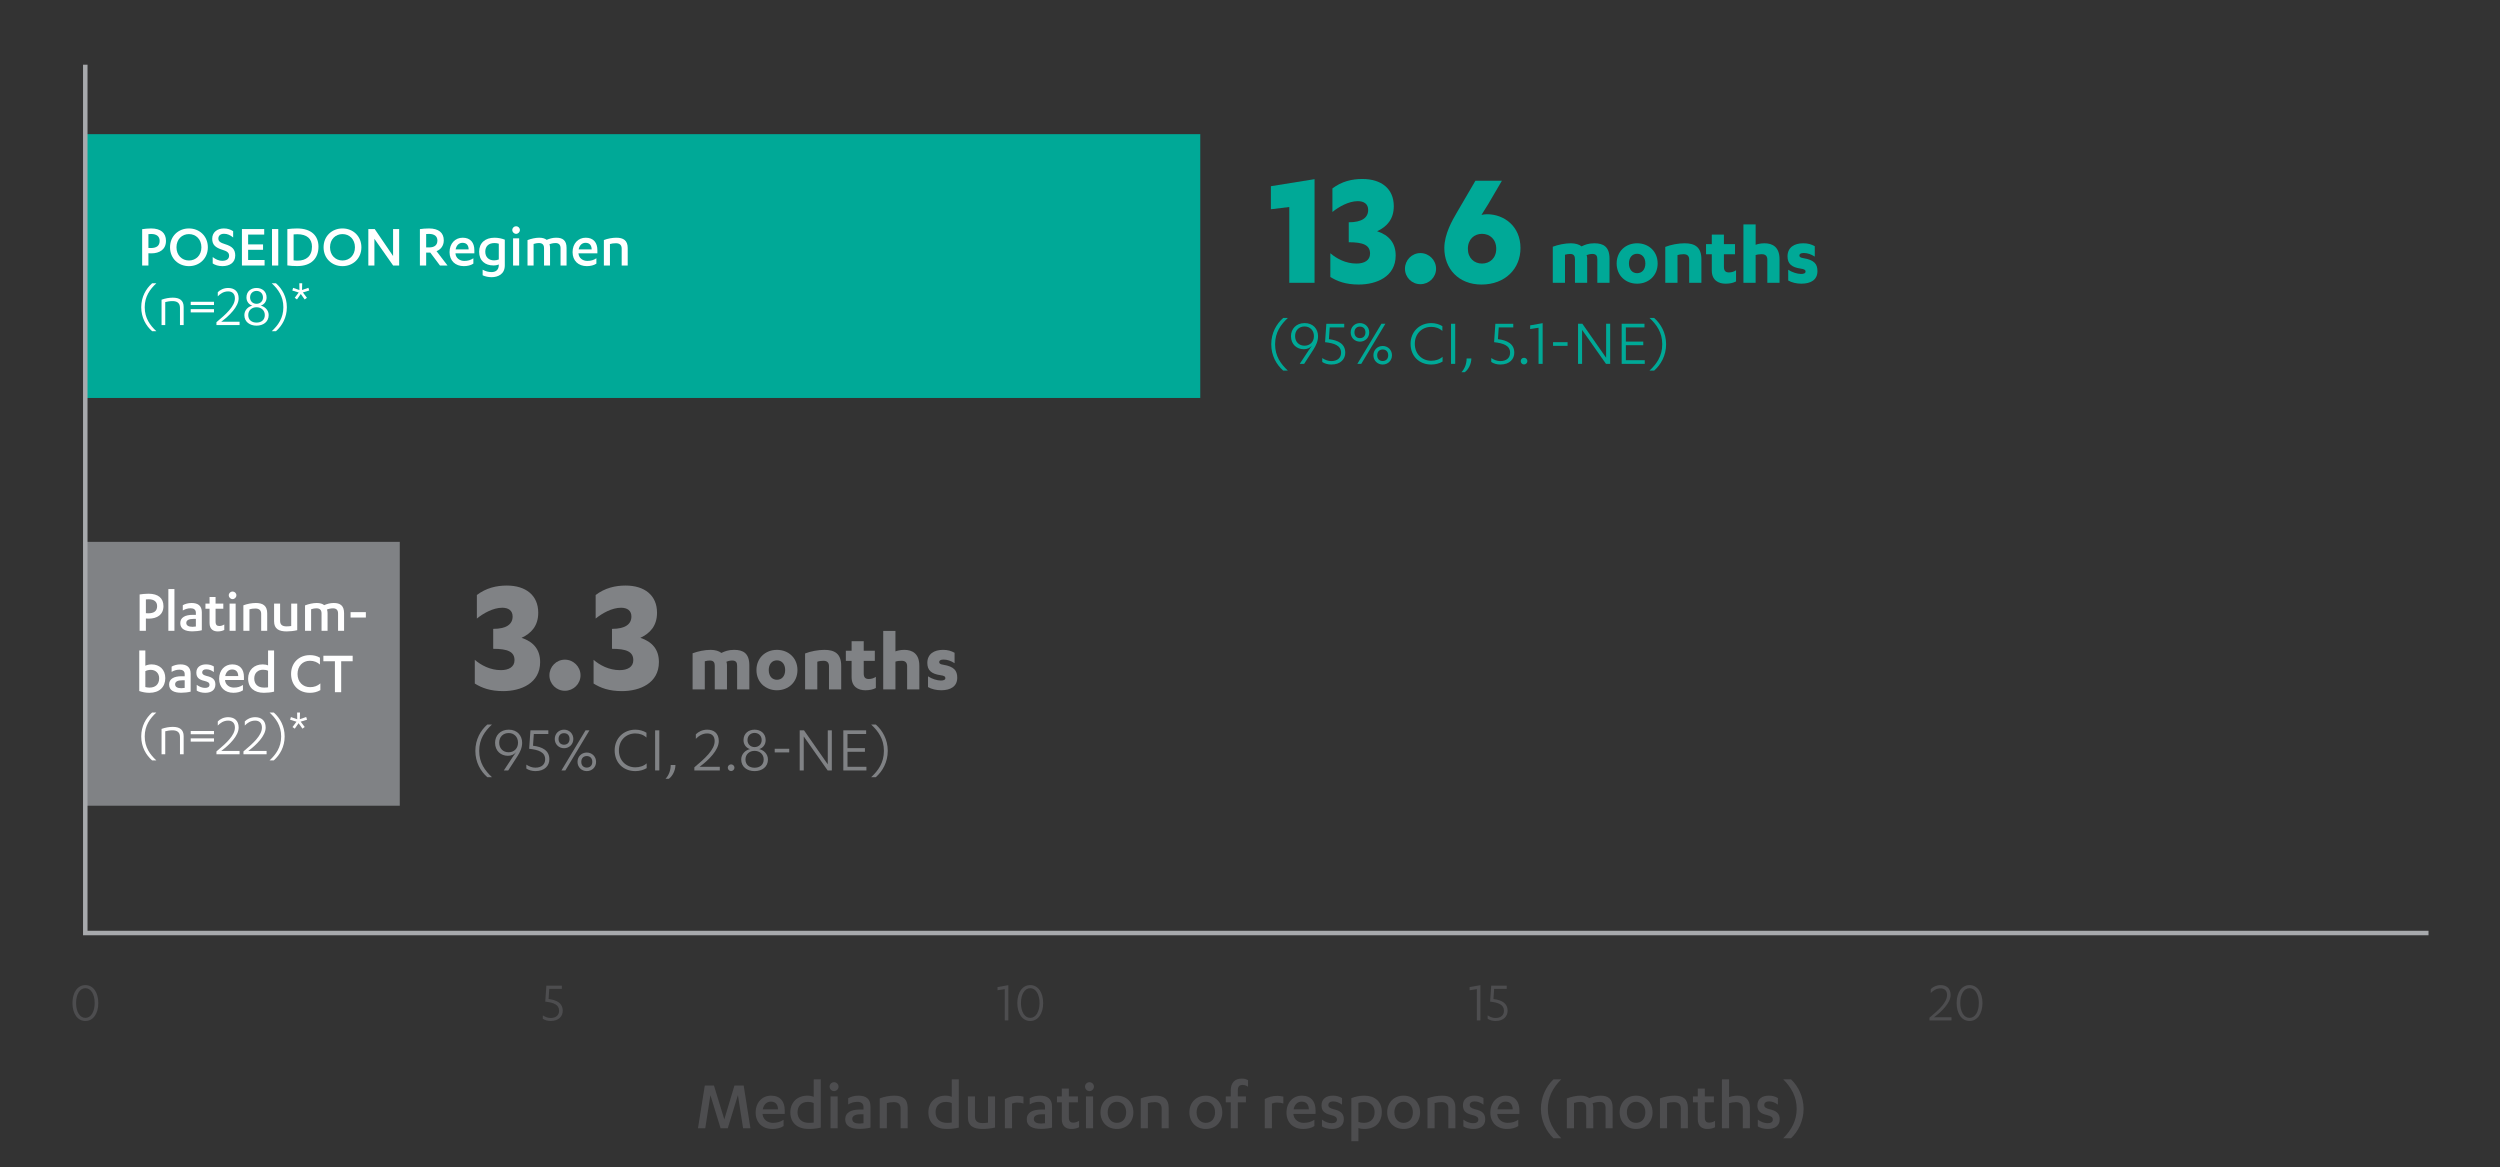 <?xml version="1.0" encoding="UTF-8"?>
<svg id="Layer_1" data-name="Layer 1" xmlns="http://www.w3.org/2000/svg" width="556.094" height="259.59" viewBox="0 0 556.094 259.59">
  <rect x="0" y="0" width="556.094" height="259.59" fill="#333333" stroke="none"/>
  <defs>
    <style>
      .cls-1 {
        fill: #00a997;
      }

      .cls-2 {
        fill: #fff;
      }

      .cls-3 {
        fill: #a7a9ac;
      }

      .cls-4 {
        fill: #808285;
      }

      .cls-5 {
        fill: #4d4d4f;
      }
    </style>
  </defs>
  <path class="cls-5" d="M18.993,219.123c1.768,0,2.873,1.677,2.873,3.991s-1.105,3.991-2.873,3.991-2.873-1.677-2.873-3.991,1.104-3.991,2.873-3.991Zm0,7.293c1.248,0,2.066-1.365,2.066-3.302s-.818-3.302-2.066-3.302-2.067,1.365-2.067,3.302,.819,3.302,2.067,3.302Z"/>
  <g>
    <path class="cls-5" d="M434.084,226.273v.702h-4.9v-.598c1.988-1.677,3.913-3.354,3.913-5.057,0-1.001-.599-1.469-1.431-1.469-1.001,0-1.677,.521-2.197,1.04v-.871c.469-.481,1.248-.897,2.197-.897,1.262,0,2.224,.676,2.224,2.197,0,1.716-1.911,3.64-3.692,4.953h3.887Z"/>
    <path class="cls-5" d="M438.102,219.123c1.768,0,2.873,1.677,2.873,3.991s-1.105,3.991-2.873,3.991-2.873-1.677-2.873-3.991,1.104-3.991,2.873-3.991Zm0,7.293c1.248,0,2.066-1.365,2.066-3.302s-.818-3.302-2.066-3.302-2.067,1.365-2.067,3.302,.819,3.302,2.067,3.302Z"/>
  </g>
  <g>
    <path class="cls-5" d="M326.896,219.565l2.405-.429v7.839h-.793v-6.955l-1.612,.247v-.702Z"/>
    <path class="cls-5" d="M332.199,222.217c1.769,.221,3.146,.884,3.146,2.613,0,1.183-.845,2.275-2.691,2.275-.676,0-1.3-.195-1.742-.494v-.754c.546,.364,1.131,.585,1.729,.585,1.248,0,1.897-.663,1.897-1.612,0-1.404-1.325-1.833-3.081-2.028l.247-3.549h3.445v.702h-2.795l-.156,2.262Z"/>
  </g>
  <g>
    <path class="cls-5" d="M221.886,219.565l2.405-.429v7.839h-.793v-6.955l-1.612,.247v-.702Z"/>
    <path class="cls-5" d="M229.166,219.123c1.768,0,2.873,1.677,2.873,3.991s-1.105,3.991-2.873,3.991-2.873-1.677-2.873-3.991,1.104-3.991,2.873-3.991Zm0,7.293c1.248,0,2.066-1.365,2.066-3.302s-.818-3.302-2.066-3.302-2.067,1.365-2.067,3.302,.819,3.302,2.067,3.302Z"/>
  </g>
  <path class="cls-5" d="M122.028,222.217c1.769,.221,3.146,.884,3.146,2.613,0,1.183-.845,2.275-2.691,2.275-.676,0-1.3-.195-1.742-.494v-.754c.546,.364,1.131,.585,1.729,.585,1.248,0,1.897-.663,1.897-1.612,0-1.404-1.325-1.833-3.081-2.028l.247-3.549h3.445v.702h-2.795l-.156,2.262Z"/>
  <rect class="cls-1" x="18.903" y="29.84" width="248.081" height="58.682"/>
  <rect class="cls-4" x="18.969" y="120.528" width="69.956" height="58.694"/>
  <g>
    <path class="cls-5" d="M160.282,250.965l-2.257-7.363-1.152,7.363h-1.617l1.521-9.508h2.032l2.305,7.539,2.258-7.539h2.049l1.504,9.508h-1.633l-1.152-7.363-2.257,7.363h-1.601Z"/>
    <path class="cls-5" d="M169.623,247.78v.032c.097,1.265,1.185,1.953,2.289,1.953,.977,0,1.681-.224,2.385-.688v1.393c-.64,.448-1.584,.656-2.497,.656-2.209,0-3.713-1.409-3.713-3.649,0-2.257,1.473-3.762,3.425-3.762,2.065,0,3.041,1.329,3.041,3.265v.801h-4.93Zm3.441-1.024c-.032-1.104-.576-1.713-1.601-1.713-.912,0-1.585,.64-1.793,1.713h3.394Z"/>
    <path class="cls-5" d="M182.57,250.821c-.816,.208-1.793,.304-2.673,.304-2.465,0-4.098-1.312-4.098-3.698,0-2.289,1.616-3.713,3.793-3.713,.513,0,1.072,.096,1.409,.272v-3.905h1.568v10.74Zm-1.568-5.442c-.32-.176-.769-.272-1.312-.272-1.329,0-2.289,.833-2.289,2.289,0,1.521,.992,2.369,2.528,2.369,.32,0,.721-.016,1.073-.064v-4.322Z"/>
    <path class="cls-5" d="M184.534,241.698c0-.544,.465-.977,.993-.977s.992,.432,.992,.977c0,.56-.464,1.008-.992,1.008s-.993-.448-.993-1.008Zm1.793,9.268h-1.584v-7.091h1.584v7.091Z"/>
    <path class="cls-5" d="M192.073,246.211c0-.769-.576-1.121-1.361-1.121-.815,0-1.456,.24-2.049,.576v-1.376c.625-.352,1.425-.576,2.306-.576,1.553,0,2.657,.64,2.657,2.417v4.69c-.673,.176-1.633,.288-2.434,.288-1.841,0-3.186-.56-3.186-2.161,0-1.441,1.233-2.145,3.282-2.145h.784v-.592Zm0,1.648h-.673c-1.104,0-1.824,.32-1.824,1.041,0,.736,.672,1.024,1.633,1.024,.239,0,.576-.032,.864-.08v-1.985Z"/>
    <path class="cls-5" d="M195.687,244.323c.992-.384,2.208-.608,3.249-.608,1.809,0,2.961,.688,2.961,2.689v4.562h-1.568v-4.418c0-1.024-.641-1.393-1.521-1.393-.561,0-1.121,.08-1.537,.208v5.602h-1.584v-6.643Z"/>
    <path class="cls-5" d="M213.273,250.821c-.816,.208-1.793,.304-2.673,.304-2.465,0-4.098-1.312-4.098-3.698,0-2.289,1.616-3.713,3.793-3.713,.513,0,1.072,.096,1.409,.272v-3.905h1.568v10.74Zm-1.568-5.442c-.32-.176-.769-.272-1.312-.272-1.329,0-2.289,.833-2.289,2.289,0,1.521,.992,2.369,2.528,2.369,.32,0,.721-.016,1.073-.064v-4.322Z"/>
    <path class="cls-5" d="M221.336,250.805c-.832,.208-1.921,.32-2.753,.32-2.032,0-3.281-.656-3.281-2.641v-4.61h1.568v4.498c0,1.057,.641,1.441,1.681,1.441,.353,0,.801-.032,1.217-.096v-5.842h1.568v6.931Z"/>
    <path class="cls-5" d="M225.111,250.965h-1.584v-6.499c.768-.432,1.761-.705,2.769-.705,.496,0,.881,.048,1.36,.176v1.537c-.448-.176-.944-.224-1.36-.224-.48,0-.864,.096-1.185,.224v5.49Z"/>
    <path class="cls-5" d="M232.455,246.211c0-.769-.576-1.121-1.361-1.121-.815,0-1.456,.24-2.049,.576v-1.376c.625-.352,1.425-.576,2.306-.576,1.553,0,2.657,.64,2.657,2.417v4.69c-.673,.176-1.633,.288-2.434,.288-1.841,0-3.186-.56-3.186-2.161,0-1.441,1.233-2.145,3.282-2.145h.784v-.592Zm0,1.648h-.673c-1.104,0-1.824,.32-1.824,1.041,0,.736,.672,1.024,1.633,1.024,.239,0,.576-.032,.864-.08v-1.985Z"/>
    <path class="cls-5" d="M235.11,243.874h1.072v-1.729h1.569v1.729h2.017v1.329h-2.017v3.377c0,.848,.368,1.136,.976,1.136,.465,0,.864-.144,1.297-.4v1.424c-.464,.24-1.04,.384-1.713,.384-1.152,0-2.129-.576-2.129-2.193v-3.729h-1.072v-1.329Z"/>
    <path class="cls-5" d="M241.349,241.698c0-.544,.465-.977,.993-.977s.992,.432,.992,.977c0,.56-.464,1.008-.992,1.008s-.993-.448-.993-1.008Zm1.793,9.268h-1.584v-7.091h1.584v7.091Z"/>
    <path class="cls-5" d="M248.439,243.714c2.129,0,3.665,1.505,3.665,3.713,0,2.193-1.536,3.698-3.665,3.698-2.113,0-3.649-1.505-3.649-3.698,0-2.208,1.536-3.713,3.649-3.713Zm0,1.361c-1.185,0-2.049,.912-2.049,2.353,0,1.425,.864,2.337,2.049,2.337,1.216,0,2.064-.912,2.064-2.337,0-1.44-.849-2.353-2.064-2.353Z"/>
    <path class="cls-5" d="M253.749,244.323c.992-.384,2.208-.608,3.249-.608,1.809,0,2.961,.688,2.961,2.689v4.562h-1.568v-4.418c0-1.024-.641-1.393-1.521-1.393-.561,0-1.121,.08-1.537,.208v5.602h-1.584v-6.643Z"/>
    <path class="cls-5" d="M268.214,243.714c2.129,0,3.665,1.505,3.665,3.713,0,2.193-1.536,3.698-3.665,3.698-2.113,0-3.649-1.505-3.649-3.698,0-2.208,1.536-3.713,3.649-3.713Zm0,1.361c-1.185,0-2.049,.912-2.049,2.353,0,1.425,.864,2.337,2.049,2.337,1.216,0,2.064-.912,2.064-2.337,0-1.44-.849-2.353-2.064-2.353Z"/>
    <path class="cls-5" d="M275.334,250.965h-1.569v-5.762h-1.104v-1.329h1.104v-1.329c0-1.761,.961-2.625,2.449-2.625,.561,0,.992,.112,1.393,.352v1.457c-.384-.256-.736-.4-1.217-.4-.672,0-1.056,.336-1.056,1.2v1.345h1.809v1.329h-1.809v5.762Z"/>
    <path class="cls-5" d="M282.916,250.965h-1.584v-6.499c.768-.432,1.761-.705,2.769-.705,.496,0,.881,.048,1.36,.176v1.537c-.448-.176-.944-.224-1.36-.224-.48,0-.864,.096-1.185,.224v5.49Z"/>
    <path class="cls-5" d="M287.7,247.78v.032c.097,1.265,1.185,1.953,2.289,1.953,.977,0,1.681-.224,2.385-.688v1.393c-.64,.448-1.584,.656-2.497,.656-2.209,0-3.713-1.409-3.713-3.649,0-2.257,1.473-3.762,3.425-3.762,2.065,0,3.041,1.329,3.041,3.265v.801h-4.93Zm3.441-1.024c-.032-1.104-.576-1.713-1.601-1.713-.912,0-1.585,.64-1.793,1.713h3.394Z"/>
    <path class="cls-5" d="M294.052,249.044c.656,.496,1.44,.8,2.16,.8,.705,0,1.169-.24,1.169-.8,0-.576-.416-.784-1.328-1.024-1.473-.336-2.098-.928-2.098-2.161,0-1.441,1.089-2.145,2.529-2.145,.801,0,1.44,.176,2.033,.544v1.457c-.624-.448-1.232-.72-1.985-.72-.688,0-1.056,.336-1.056,.8s.304,.704,1.12,.928c1.616,.352,2.32,.96,2.32,2.241,0,1.489-1.136,2.161-2.673,2.161-.832,0-1.664-.224-2.192-.576v-1.505Z"/>
    <path class="cls-5" d="M300.596,244.274c.72-.304,1.793-.56,2.865-.56,2.369,0,3.905,1.312,3.905,3.618,0,2.401-1.505,3.793-3.905,3.793-.513,0-1.009-.08-1.297-.192v2.914h-1.568v-9.572Zm1.568,5.282c.336,.128,.752,.208,1.2,.208,1.409,0,2.401-.8,2.401-2.385,0-1.409-.896-2.241-2.321-2.241-.448,0-.944,.064-1.28,.176v4.242Z"/>
    <path class="cls-5" d="M312.213,243.714c2.129,0,3.665,1.505,3.665,3.713,0,2.193-1.536,3.698-3.665,3.698-2.113,0-3.649-1.505-3.649-3.698,0-2.208,1.536-3.713,3.649-3.713Zm0,1.361c-1.185,0-2.049,.912-2.049,2.353,0,1.425,.864,2.337,2.049,2.337,1.216,0,2.064-.912,2.064-2.337,0-1.44-.849-2.353-2.064-2.353Z"/>
    <path class="cls-5" d="M317.524,244.323c.992-.384,2.208-.608,3.249-.608,1.809,0,2.961,.688,2.961,2.689v4.562h-1.568v-4.418c0-1.024-.641-1.393-1.521-1.393-.561,0-1.121,.08-1.537,.208v5.602h-1.584v-6.643Z"/>
    <path class="cls-5" d="M325.507,249.044c.656,.496,1.44,.8,2.16,.8,.705,0,1.169-.24,1.169-.8,0-.576-.416-.784-1.328-1.024-1.473-.336-2.098-.928-2.098-2.161,0-1.441,1.089-2.145,2.529-2.145,.801,0,1.44,.176,2.033,.544v1.457c-.624-.448-1.232-.72-1.985-.72-.688,0-1.056,.336-1.056,.8s.304,.704,1.12,.928c1.616,.352,2.32,.96,2.32,2.241,0,1.489-1.136,2.161-2.673,2.161-.832,0-1.664-.224-2.192-.576v-1.505Z"/>
    <path class="cls-5" d="M333.043,247.78v.032c.097,1.265,1.185,1.953,2.289,1.953,.977,0,1.681-.224,2.385-.688v1.393c-.64,.448-1.584,.656-2.497,.656-2.209,0-3.713-1.409-3.713-3.649,0-2.257,1.473-3.762,3.425-3.762,2.065,0,3.041,1.329,3.041,3.265v.801h-4.93Zm3.441-1.024c-.032-1.104-.576-1.713-1.601-1.713-.912,0-1.585,.64-1.793,1.713h3.394Z"/>
    <path class="cls-5" d="M345.556,253.19c-1.633-1.537-2.801-3.922-2.801-6.547s1.168-5.026,2.801-6.562h1.729c-1.809,1.792-2.993,3.921-2.993,6.562,0,2.625,1.185,4.754,2.993,6.547h-1.729Z"/>
    <path class="cls-5" d="M357.143,246.419c0-.944-.545-1.312-1.297-1.312-.624,0-1.248,.16-1.601,.32,.096,.224,.16,.512,.16,.896v4.642h-1.568v-4.546c0-.944-.528-1.312-1.297-1.312-.576,0-1.024,.112-1.425,.24v5.618h-1.584v-6.626c.976-.368,2.064-.625,3.073-.625,.832,0,1.488,.208,1.92,.56,.721-.304,1.521-.56,2.481-.56,1.696,0,2.705,.688,2.705,2.657v4.594h-1.568v-4.546Z"/>
    <path class="cls-5" d="M363.924,243.714c2.129,0,3.665,1.505,3.665,3.713,0,2.193-1.536,3.698-3.665,3.698-2.113,0-3.649-1.505-3.649-3.698,0-2.208,1.536-3.713,3.649-3.713Zm0,1.361c-1.185,0-2.049,.912-2.049,2.353,0,1.425,.864,2.337,2.049,2.337,1.216,0,2.064-.912,2.064-2.337,0-1.44-.849-2.353-2.064-2.353Z"/>
    <path class="cls-5" d="M369.235,244.323c.992-.384,2.208-.608,3.249-.608,1.809,0,2.961,.688,2.961,2.689v4.562h-1.568v-4.418c0-1.024-.641-1.393-1.521-1.393-.561,0-1.121,.08-1.537,.208v5.602h-1.584v-6.643Z"/>
    <path class="cls-5" d="M376.578,243.874h1.072v-1.729h1.569v1.729h2.017v1.329h-2.017v3.377c0,.848,.368,1.136,.976,1.136,.465,0,.864-.144,1.297-.4v1.424c-.464,.24-1.04,.384-1.713,.384-1.152,0-2.129-.576-2.129-2.193v-3.729h-1.072v-1.329Z"/>
    <path class="cls-5" d="M383.027,240.081h1.584v3.97c.4-.16,1.104-.336,1.857-.336,1.601,0,2.769,.704,2.769,2.689v4.562h-1.568v-4.418c0-1.024-.641-1.393-1.521-1.393-.561,0-1.121,.096-1.537,.24v5.57h-1.584v-10.884Z"/>
    <path class="cls-5" d="M391.01,249.044c.656,.496,1.44,.8,2.16,.8,.705,0,1.169-.24,1.169-.8,0-.576-.416-.784-1.328-1.024-1.473-.336-2.098-.928-2.098-2.161,0-1.441,1.089-2.145,2.529-2.145,.801,0,1.44,.176,2.033,.544v1.457c-.625-.448-1.232-.72-1.985-.72-.688,0-1.056,.336-1.056,.8s.304,.704,1.12,.928c1.616,.352,2.321,.96,2.321,2.241,0,1.489-1.137,2.161-2.674,2.161-.832,0-1.664-.224-2.192-.576v-1.505Z"/>
    <path class="cls-5" d="M398.386,240.081c1.633,1.537,2.801,3.938,2.801,6.562s-1.168,5.01-2.801,6.547h-1.729c1.809-1.793,2.993-3.922,2.993-6.547,0-2.641-1.185-4.77-2.993-6.562h1.729Z"/>
  </g>
  <g>
    <path class="cls-2" d="M33.014,59.063h-1.393v-8.085c.519-.082,1.324-.164,1.994-.164,2.13,0,3.305,.983,3.305,2.759,0,1.912-1.407,2.786-3.291,2.786-.191,0-.438-.014-.615-.027v2.731Zm0-3.919c.123,.014,.342,.027,.52,.027,1.297,0,1.979-.505,1.979-1.598,0-.956-.642-1.53-1.911-1.53-.164,0-.41,.014-.588,.041v3.059Z"/>
    <path class="cls-2" d="M42.028,50.814c2.335,0,4.206,1.707,4.206,4.192s-1.871,4.193-4.206,4.193c-2.35,0-4.207-1.707-4.207-4.193s1.857-4.192,4.207-4.192Zm0,1.256c-1.558,0-2.772,1.161-2.772,2.936s1.215,2.937,2.772,2.937,2.771-1.161,2.771-2.937-1.215-2.936-2.771-2.936Z"/>
    <path class="cls-2" d="M47.312,57.178c.629,.478,1.284,.833,2.145,.833,.806,0,1.502-.314,1.502-1.133,0-.751-.587-1.038-1.488-1.311-1.557-.492-2.268-1.106-2.268-2.472,0-1.475,1.188-2.281,2.582-2.281,.874,0,1.529,.246,2.075,.614v1.393c-.642-.519-1.256-.819-2.034-.819s-1.257,.423-1.257,1.052c0,.655,.464,.929,1.488,1.256,1.584,.478,2.268,1.147,2.268,2.526,0,1.625-1.284,2.363-2.854,2.363-.888,0-1.639-.246-2.158-.601v-1.42Z"/>
    <path class="cls-2" d="M58.852,57.834v1.229h-5.039v-8.112h4.957v1.229h-3.578v2.185h3.318v1.202h-3.318v2.267h3.66Z"/>
    <path class="cls-2" d="M61.897,59.063h-1.393v-8.112h1.393v8.112Z"/>
    <path class="cls-2" d="M63.918,50.965c.601-.082,1.42-.15,2.157-.15,3.237,0,4.767,1.68,4.767,4.056,0,2.595-1.598,4.315-4.739,4.315-.819,0-1.584-.055-2.185-.15v-8.071Zm1.393,6.951c.301,.041,.615,.054,.915,.054,1.871,0,3.169-.983,3.169-3.1,0-1.748-1.12-2.772-3.265-2.772-.259,0-.546,.014-.819,.041v5.777Z"/>
    <path class="cls-2" d="M76.182,50.814c2.335,0,4.206,1.707,4.206,4.192s-1.871,4.193-4.206,4.193c-2.35,0-4.207-1.707-4.207-4.193s1.857-4.192,4.207-4.192Zm0,1.256c-1.558,0-2.772,1.161-2.772,2.936s1.215,2.937,2.772,2.937,2.771-1.161,2.771-2.937-1.215-2.936-2.771-2.936Z"/>
    <path class="cls-2" d="M87.435,56.946v-5.995h1.352v8.112h-1.338l-4.166-5.94v5.94h-1.352v-8.112h1.42l4.084,5.995Z"/>
    <path class="cls-2" d="M94.794,59.063h-1.393v-8.098c.491-.082,1.365-.15,2.021-.15,2.13,0,3.291,.942,3.291,2.649,0,1.188-.669,2.048-1.611,2.403l2.444,3.196h-1.68l-2.158-2.881h-.915v2.881Zm0-4.029h.683c1.106,0,1.816-.478,1.816-1.529,0-.929-.642-1.475-1.87-1.475-.164,0-.479,.014-.629,.027v2.977Z"/>
    <path class="cls-2" d="M101.308,56.345v.027c.082,1.079,1.011,1.666,1.953,1.666,.833,0,1.434-.191,2.034-.587v1.188c-.546,.382-1.352,.56-2.13,.56-1.885,0-3.169-1.202-3.169-3.114,0-1.926,1.257-3.209,2.923-3.209,1.762,0,2.595,1.134,2.595,2.786v.683h-4.206Zm2.937-.874c-.027-.942-.492-1.461-1.366-1.461-.778,0-1.352,.546-1.529,1.461h2.896Z"/>
    <path class="cls-2" d="M110.948,58.817c-.204,.123-.696,.232-1.16,.232-1.885,0-3.21-1.052-3.21-3.059,0-1.939,1.325-3.114,3.429-3.114,.833,0,1.68,.191,2.28,.437v5.722c0,1.98-1.557,2.622-2.937,2.622-.737,0-1.434-.164-1.993-.423v-1.243c.655,.355,1.283,.533,1.993,.533,.86,0,1.598-.437,1.598-1.571v-.136Zm0-4.603c-.259-.096-.587-.15-.941-.15-1.284,0-2.062,.683-2.062,1.926,0,1.188,.765,1.926,1.953,1.926,.423,0,.724-.082,1.051-.205v-3.496Z"/>
    <path class="cls-2" d="M113.951,51.156c0-.464,.396-.833,.847-.833s.847,.369,.847,.833c0,.478-.396,.86-.847,.86s-.847-.382-.847-.86Zm1.529,7.907h-1.352v-6.05h1.352v6.05Z"/>
    <path class="cls-2" d="M124.686,55.184c0-.806-.465-1.12-1.106-1.12-.533,0-1.065,.137-1.366,.273,.082,.191,.137,.437,.137,.765v3.96h-1.338v-3.878c0-.806-.451-1.12-1.106-1.12-.491,0-.874,.096-1.216,.205v4.793h-1.352v-5.654c.833-.314,1.762-.533,2.622-.533,.71,0,1.27,.178,1.639,.478,.614-.259,1.298-.478,2.117-.478,1.447,0,2.308,.587,2.308,2.267v3.919h-1.338v-3.878Z"/>
    <path class="cls-2" d="M128.673,56.345v.027c.082,1.079,1.011,1.666,1.953,1.666,.833,0,1.434-.191,2.034-.587v1.188c-.546,.382-1.352,.56-2.13,.56-1.885,0-3.169-1.202-3.169-3.114,0-1.926,1.257-3.209,2.923-3.209,1.762,0,2.595,1.134,2.595,2.786v.683h-4.206Zm2.937-.874c-.027-.942-.492-1.461-1.366-1.461-.778,0-1.352,.546-1.529,1.461h2.896Z"/>
    <path class="cls-2" d="M134.326,53.395c.847-.328,1.885-.519,2.772-.519,1.543,0,2.526,.587,2.526,2.294v3.892h-1.339v-3.769c0-.874-.546-1.188-1.297-1.188-.479,0-.956,.068-1.312,.178v4.78h-1.352v-5.667Z"/>
  </g>
  <polygon class="cls-3" points="540.193 208.039 18.469 208.039 18.469 14.393 19.469 14.393 19.469 207.039 540.193 207.039 540.193 208.039"/>
  <g>
    <path class="cls-4" d="M120.146,147.267c0,4.704-4.245,6.462-8.222,6.462-2.906,0-4.78-.727-6.31-1.683v-5.277c1.377,1.186,3.403,2.294,5.812,2.294,1.721,0,3.021-.688,3.021-2.218,0-1.912-1.567-2.524-4.741-2.524v-4.436c2.944,0,4.32-1.032,4.32-2.753,0-1.338-.955-1.95-2.294-1.95-2.064,0-4.244,1.262-5.659,2.409v-5.239c2.064-1.567,4.359-2.103,6.653-2.103,4.245,0,6.998,2.18,6.998,6.042,0,2.944-1.568,4.588-3.709,5.583,2.677,.879,4.13,2.639,4.13,5.392Z"/>
    <path class="cls-4" d="M125.651,146.732c1.912,0,3.479,1.568,3.479,3.479s-1.567,3.442-3.479,3.442-3.441-1.53-3.441-3.442,1.529-3.479,3.441-3.479Z"/>
    <path class="cls-4" d="M146.566,147.267c0,4.704-4.244,6.462-8.221,6.462-2.906,0-4.78-.727-6.31-1.683v-5.277c1.377,1.186,3.403,2.294,5.812,2.294,1.721,0,3.021-.688,3.021-2.218,0-1.912-1.567-2.524-4.741-2.524v-4.436c2.944,0,4.321-1.032,4.321-2.753,0-1.338-.956-1.95-2.295-1.95-2.064,0-4.244,1.262-5.659,2.409v-5.239c2.064-1.567,4.359-2.103,6.653-2.103,4.245,0,6.998,2.18,6.998,6.042,0,2.944-1.568,4.588-3.709,5.583,2.677,.879,4.129,2.639,4.129,5.392Z"/>
    <path class="cls-4" d="M161.707,147.918v5.43h-2.716v-5.239c0-.669-.21-1.186-1.07-1.186-.421,0-.707,.058-1.147,.172v6.252h-2.715v-8.03c1.224-.458,2.715-.765,4.016-.765,1.013,0,1.873,.268,2.39,.688,.688-.344,1.511-.688,2.83-.688,2.045,0,3.384,.784,3.384,3.441v5.354h-2.715v-5.239c0-.669-.191-1.186-1.09-1.186-.479,0-.956,.115-1.301,.287,.058,.134,.135,.363,.135,.708Z"/>
    <path class="cls-4" d="M172.815,144.553c2.581,0,4.569,1.816,4.569,4.493s-1.988,4.493-4.569,4.493c-2.562,0-4.551-1.816-4.551-4.493s1.988-4.493,4.551-4.493Zm0,2.333c-1.052,0-1.816,.803-1.816,2.161s.765,2.161,1.816,2.161c1.07,0,1.835-.803,1.835-2.161s-.765-2.161-1.835-2.161Z"/>
    <path class="cls-4" d="M179.085,145.356c1.243-.497,2.944-.803,4.283-.803,2.256,0,3.747,.822,3.747,3.537v5.258h-2.715v-5.143c0-.688-.287-1.224-1.224-1.224-.439,0-.956,.057-1.377,.21v6.156h-2.715v-7.992Z"/>
    <path class="cls-4" d="M188.148,144.744h1.281v-2.123h2.695v2.123h2.467v2.256h-2.467v2.83c0,.956,.479,1.205,1.128,1.205,.593,0,1.109-.172,1.568-.478v2.485c-.65,.344-1.435,.498-2.333,.498-1.567,0-3.059-.746-3.059-2.925v-3.614h-1.281v-2.256Z"/>
    <path class="cls-4" d="M196.464,140.347h2.715v4.55c.307-.134,1.052-.344,1.97-.344,1.816,0,3.346,.86,3.346,3.537v5.258h-2.715v-5.143c0-.688-.287-1.224-1.224-1.224-.439,0-.956,.038-1.377,.191v6.175h-2.715v-13.001Z"/>
    <path class="cls-4" d="M206.425,150.441c.86,.574,2.046,.937,2.849,.937,.593,0,1.014-.153,1.014-.535,0-.344-.249-.536-1.052-.65-2.084-.287-2.963-1.109-2.963-2.734,0-2.008,1.529-2.906,3.479-2.906,1.09,0,1.816,.229,2.581,.65v2.313c-.842-.535-1.625-.803-2.467-.803-.727,0-.956,.268-.956,.554,0,.325,.249,.497,.88,.593,2.467,.401,3.136,1.338,3.136,2.887,0,1.912-1.435,2.792-3.575,2.792-1.052,0-2.161-.249-2.926-.708v-2.39Z"/>
    <path class="cls-4" d="M108.394,161.163h1.035c-1.562,1.457-2.838,3.198-2.838,5.855s1.276,4.399,2.838,5.856h-1.035c-1.502-1.321-2.658-3.333-2.658-5.856s1.156-4.534,2.658-5.855Z"/>
    <path class="cls-4" d="M112.074,171.373l1.967-2.988,.766-1.081c-.465,.555-1.08,.811-1.847,.811-1.486,0-2.837-1.021-2.837-2.898,0-1.562,1.11-2.913,3.048-2.913,1.906,0,2.973,1.351,2.973,2.913,0,1.081-.421,2.027-1.051,3.003l-2.042,3.153h-.977Zm1.081-8.318c-1.216,0-2.117,.826-2.117,2.147,0,1.291,.886,2.132,2.103,2.132,1.186,0,2.087-.841,2.087-2.132,0-1.321-.916-2.147-2.072-2.147Z"/>
    <path class="cls-4" d="M118.564,165.878c2.042,.255,3.633,1.021,3.633,3.018,0,1.366-.976,2.628-3.107,2.628-.781,0-1.502-.226-2.012-.571v-.871c.63,.42,1.306,.675,1.996,.675,1.441,0,2.192-.766,2.192-1.862,0-1.622-1.531-2.117-3.559-2.342l.285-4.099h3.979v.811h-3.229l-.18,2.613Z"/>
    <path class="cls-4" d="M125.457,162.305c1.142,0,2.072,.856,2.072,2.072,0,1.201-.931,2.057-2.072,2.057-1.126,0-2.057-.856-2.057-2.057,0-1.216,.931-2.072,2.057-2.072Zm0,3.348c.706,0,1.231-.45,1.231-1.276,0-.841-.525-1.291-1.231-1.291-.69,0-1.216,.45-1.216,1.291,0,.826,.525,1.276,1.216,1.276Zm.301,5.721h-.871l5.36-8.919h.871l-5.36,8.919Zm4.76,.15c-1.126,0-2.058-.856-2.058-2.057,0-1.216,.932-2.072,2.058-2.072,1.141,0,2.071,.856,2.071,2.072,0,1.201-.931,2.057-2.071,2.057Zm0-3.349c-.69,0-1.217,.451-1.217,1.292,0,.826,.526,1.276,1.217,1.276,.705,0,1.231-.45,1.231-1.276,0-.841-.526-1.292-1.231-1.292Z"/>
    <path class="cls-4" d="M143.796,164.061c-.646-.616-1.532-.916-2.478-.916-2.013,0-3.649,1.471-3.649,3.769s1.637,3.769,3.649,3.769c.945,0,1.876-.286,2.522-.886v1.066c-.706,.421-1.607,.661-2.508,.661-2.703,0-4.609-1.877-4.609-4.61,0-2.748,2.042-4.609,4.609-4.609,.9,0,1.742,.24,2.463,.676v1.081Z"/>
    <path class="cls-4" d="M146.653,171.373h-.931v-8.919h.931v8.919Z"/>
    <path class="cls-4" d="M150.243,170.172c0,1.246-.706,2.553-1.486,3.063h-.721c.721-.75,1.156-1.862,1.156-3.063h1.051Z"/>
    <path class="cls-4" d="M160.11,170.563v.811h-5.66v-.69c2.297-1.937,4.52-3.874,4.52-5.841,0-1.156-.69-1.697-1.651-1.697-1.156,0-1.938,.601-2.538,1.201v-1.006c.541-.556,1.441-1.036,2.538-1.036,1.456,0,2.567,.781,2.567,2.538,0,1.982-2.208,4.204-4.265,5.721h4.489Z"/>
    <path class="cls-4" d="M162.621,170.022c.405,0,.75,.331,.75,.736s-.345,.751-.75,.751-.736-.345-.736-.751,.331-.736,.736-.736Z"/>
    <path class="cls-4" d="M164.874,168.941c0-1.291,1.036-2.132,1.952-2.312-.766-.225-1.441-.946-1.441-1.997,0-1.516,1.141-2.327,2.462-2.327s2.463,.811,2.463,2.327c0,1.051-.676,1.772-1.441,1.997,.916,.18,1.951,1.021,1.951,2.312,0,1.652-1.32,2.583-2.973,2.583s-2.973-.931-2.973-2.583Zm5,0c0-1.201-.916-1.922-2.027-1.922s-2.026,.721-2.026,1.922c0,1.231,.915,1.832,2.026,1.832s2.027-.601,2.027-1.832Zm-.45-4.324c0-.991-.721-1.591-1.577-1.591s-1.576,.601-1.576,1.591c0,.976,.721,1.562,1.576,1.562s1.577-.585,1.577-1.562Z"/>
    <path class="cls-4" d="M172.324,166.554h3.229v.811h-3.229v-.811Z"/>
    <path class="cls-4" d="M184.129,170.022v-7.567h.9v8.919h-.931l-5.315-7.552v7.552h-.9v-8.919h.961l5.285,7.567Z"/>
    <path class="cls-4" d="M192.722,170.563v.811h-5.135v-8.919h5.075v.811h-4.145v3.153h3.874v.811h-3.874v3.333h4.204Z"/>
    <path class="cls-4" d="M194.813,172.875h-1.036c1.562-1.457,2.838-3.198,2.838-5.856s-1.276-4.399-2.838-5.855h1.036c1.501,1.321,2.657,3.333,2.657,5.855s-1.156,4.535-2.657,5.856Z"/>
  </g>
  <g>
    <path class="cls-1" d="M282.692,41.419l9.713-1.567v23.058h-5.621v-16.863l-4.092,.497v-5.124Z"/>
    <path class="cls-1" d="M310.452,56.829c0,4.704-4.245,6.462-8.222,6.462-2.906,0-4.78-.727-6.31-1.683v-5.277c1.377,1.186,3.403,2.294,5.812,2.294,1.721,0,3.021-.688,3.021-2.218,0-1.912-1.567-2.524-4.741-2.524v-4.436c2.944,0,4.32-1.032,4.32-2.753,0-1.338-.955-1.95-2.294-1.95-2.064,0-4.244,1.262-5.659,2.409v-5.239c2.064-1.567,4.359-2.103,6.653-2.103,4.245,0,6.998,2.18,6.998,6.042,0,2.944-1.568,4.588-3.709,5.583,2.677,.879,4.13,2.639,4.13,5.392Z"/>
    <path class="cls-1" d="M315.957,56.294c1.912,0,3.479,1.568,3.479,3.479s-1.567,3.441-3.479,3.441-3.441-1.529-3.441-3.441,1.529-3.479,3.441-3.479Z"/>
    <path class="cls-1" d="M334.082,40.196l-3.021,5.163-1.529,2.447c.268-.077,.803-.153,1.224-.153,3.786,0,7.457,2.639,7.457,7.533,0,4.588-3.403,8.106-8.681,8.106-5.086,0-8.26-3.518-8.26-8.106,0-3.097,1.76-6.156,2.792-7.916l4.13-7.074h5.889Zm-4.436,18.431c1.759,0,3.174-1.224,3.174-3.289,0-2.103-1.415-3.327-3.174-3.327-1.721,0-3.136,1.224-3.136,3.327,0,2.065,1.415,3.289,3.136,3.289Z"/>
    <path class="cls-1" d="M353.047,57.48v5.43h-2.716v-5.239c0-.669-.21-1.185-1.07-1.185-.421,0-.707,.057-1.147,.172v6.252h-2.715v-8.03c1.224-.458,2.715-.765,4.016-.765,1.013,0,1.873,.268,2.39,.688,.688-.344,1.511-.688,2.83-.688,2.045,0,3.384,.784,3.384,3.441v5.354h-2.715v-5.239c0-.669-.191-1.185-1.09-1.185-.479,0-.956,.114-1.301,.287,.058,.134,.135,.363,.135,.708Z"/>
    <path class="cls-1" d="M364.155,54.115c2.581,0,4.569,1.816,4.569,4.493s-1.988,4.493-4.569,4.493c-2.562,0-4.551-1.816-4.551-4.493s1.988-4.493,4.551-4.493Zm0,2.333c-1.052,0-1.816,.803-1.816,2.161s.765,2.16,1.816,2.16c1.07,0,1.835-.803,1.835-2.16s-.765-2.161-1.835-2.161Z"/>
    <path class="cls-1" d="M370.425,54.918c1.243-.497,2.944-.803,4.283-.803,2.256,0,3.747,.822,3.747,3.537v5.258h-2.715v-5.143c0-.688-.287-1.224-1.224-1.224-.439,0-.956,.057-1.377,.21v6.156h-2.715v-7.992Z"/>
    <path class="cls-1" d="M379.488,54.306h1.281v-2.123h2.695v2.123h2.467v2.256h-2.467v2.83c0,.956,.479,1.205,1.128,1.205,.593,0,1.109-.172,1.568-.478v2.486c-.65,.344-1.435,.497-2.333,.497-1.567,0-3.059-.746-3.059-2.925v-3.614h-1.281v-2.256Z"/>
    <path class="cls-1" d="M387.804,49.909h2.715v4.55c.307-.134,1.052-.344,1.97-.344,1.816,0,3.346,.86,3.346,3.537v5.258h-2.715v-5.143c0-.688-.287-1.224-1.224-1.224-.439,0-.956,.038-1.377,.191v6.175h-2.715v-13.001Z"/>
    <path class="cls-1" d="M397.765,60.003c.86,.574,2.046,.937,2.849,.937,.593,0,1.014-.153,1.014-.535,0-.344-.249-.536-1.052-.65-2.084-.287-2.963-1.109-2.963-2.734,0-2.008,1.529-2.906,3.479-2.906,1.09,0,1.816,.229,2.581,.65v2.313c-.842-.535-1.625-.803-2.467-.803-.727,0-.956,.268-.956,.554,0,.325,.249,.497,.88,.593,2.467,.401,3.136,1.338,3.136,2.887,0,1.912-1.435,2.792-3.575,2.792-1.052,0-2.161-.249-2.926-.708v-2.39Z"/>
    <path class="cls-1" d="M285.433,70.726h1.035c-1.562,1.457-2.838,3.198-2.838,5.855s1.276,4.399,2.838,5.856h-1.035c-1.502-1.321-2.658-3.333-2.658-5.856s1.156-4.534,2.658-5.855Z"/>
    <path class="cls-1" d="M289.113,80.936l1.967-2.988,.766-1.081c-.465,.555-1.08,.811-1.847,.811-1.486,0-2.837-1.021-2.837-2.898,0-1.562,1.11-2.913,3.048-2.913,1.906,0,2.973,1.351,2.973,2.913,0,1.081-.421,2.027-1.051,3.003l-2.042,3.153h-.977Zm1.081-8.318c-1.216,0-2.117,.826-2.117,2.147,0,1.291,.886,2.132,2.103,2.132,1.186,0,2.087-.841,2.087-2.132,0-1.321-.916-2.147-2.072-2.147Z"/>
    <path class="cls-1" d="M295.603,75.441c2.042,.255,3.633,1.021,3.633,3.018,0,1.366-.976,2.628-3.107,2.628-.781,0-1.502-.226-2.012-.571v-.871c.63,.42,1.306,.675,1.996,.675,1.441,0,2.192-.766,2.192-1.862,0-1.622-1.531-2.117-3.559-2.342l.285-4.099h3.979v.811h-3.229l-.18,2.613Z"/>
    <path class="cls-1" d="M302.496,71.867c1.142,0,2.072,.856,2.072,2.072,0,1.201-.931,2.057-2.072,2.057-1.126,0-2.057-.856-2.057-2.057,0-1.216,.931-2.072,2.057-2.072Zm0,3.348c.706,0,1.231-.45,1.231-1.276,0-.841-.525-1.291-1.231-1.291-.69,0-1.216,.45-1.216,1.291,0,.826,.525,1.276,1.216,1.276Zm.301,5.721h-.871l5.36-8.919h.871l-5.36,8.919Zm4.76,.15c-1.126,0-2.058-.856-2.058-2.057,0-1.216,.932-2.072,2.058-2.072,1.141,0,2.071,.856,2.071,2.072,0,1.201-.931,2.057-2.071,2.057Zm0-3.349c-.69,0-1.217,.451-1.217,1.292,0,.826,.526,1.276,1.217,1.276,.705,0,1.231-.45,1.231-1.276,0-.841-.526-1.292-1.231-1.292Z"/>
    <path class="cls-1" d="M320.835,73.624c-.646-.616-1.532-.916-2.478-.916-2.013,0-3.649,1.471-3.649,3.769s1.637,3.769,3.649,3.769c.945,0,1.876-.286,2.522-.886v1.066c-.706,.421-1.607,.661-2.508,.661-2.703,0-4.609-1.877-4.609-4.61,0-2.748,2.042-4.609,4.609-4.609,.9,0,1.742,.24,2.463,.676v1.081Z"/>
    <path class="cls-1" d="M323.692,80.936h-.931v-8.919h.931v8.919Z"/>
    <path class="cls-1" d="M327.283,79.735c0,1.246-.706,2.553-1.486,3.063h-.721c.721-.75,1.156-1.862,1.156-3.063h1.051Z"/>
    <path class="cls-1" d="M333.2,75.441c2.042,.255,3.633,1.021,3.633,3.018,0,1.366-.976,2.628-3.107,2.628-.781,0-1.502-.226-2.012-.571v-.871c.63,.42,1.306,.675,1.996,.675,1.441,0,2.192-.766,2.192-1.862,0-1.622-1.531-2.117-3.559-2.342l.285-4.099h3.979v.811h-3.229l-.18,2.613Z"/>
    <path class="cls-1" d="M338.998,79.584c.405,0,.75,.331,.75,.736s-.345,.751-.75,.751-.736-.345-.736-.751,.331-.736,.736-.736Z"/>
    <path class="cls-1" d="M340.366,72.377l2.777-.495v9.054h-.915v-8.033l-1.862,.285v-.811Z"/>
    <path class="cls-1" d="M345.457,76.116h3.229v.811h-3.229v-.811Z"/>
    <path class="cls-1" d="M357.262,79.584v-7.567h.9v8.919h-.931l-5.315-7.552v7.552h-.9v-8.919h.961l5.285,7.567Z"/>
    <path class="cls-1" d="M365.855,80.125v.811h-5.135v-8.919h5.075v.811h-4.145v3.153h3.874v.811h-3.874v3.333h4.204Z"/>
    <path class="cls-1" d="M367.945,82.437h-1.036c1.562-1.457,2.838-3.198,2.838-5.856s-1.276-4.399-2.838-5.855h1.036c1.501,1.321,2.657,3.333,2.657,5.855s-1.156,4.535-2.657,5.856Z"/>
  </g>
  <g>
    <path class="cls-2" d="M32.451,140.315h-1.393v-8.085c.519-.082,1.324-.164,1.994-.164,2.13,0,3.305,.983,3.305,2.759,0,1.912-1.407,2.786-3.291,2.786-.191,0-.438-.014-.615-.027v2.731Zm0-3.919c.123,.014,.342,.027,.52,.027,1.297,0,1.979-.505,1.979-1.598,0-.956-.642-1.53-1.911-1.53-.164,0-.41,.014-.588,.041v3.059Z"/>
    <path class="cls-2" d="M38.801,140.315h-1.352v-9.287h1.352v9.287Z"/>
    <path class="cls-2" d="M43.567,136.259c0-.655-.491-.956-1.16-.956-.696,0-1.243,.205-1.748,.492v-1.174c.532-.3,1.215-.492,1.967-.492,1.324,0,2.267,.546,2.267,2.062v4.001c-.573,.15-1.393,.246-2.076,.246-1.57,0-2.718-.478-2.718-1.844,0-1.229,1.052-1.83,2.8-1.83h.669v-.505Zm0,1.407h-.573c-.942,0-1.557,.273-1.557,.888,0,.628,.573,.874,1.393,.874,.205,0,.492-.027,.737-.068v-1.693Z"/>
    <path class="cls-2" d="M45.698,134.265h.915v-1.475h1.338v1.475h1.721v1.133h-1.721v2.882c0,.724,.314,.969,.833,.969,.396,0,.737-.123,1.106-.341v1.215c-.396,.205-.888,.328-1.461,.328-.983,0-1.816-.492-1.816-1.871v-3.182h-.915v-1.133Z"/>
    <path class="cls-2" d="M50.887,132.408c0-.464,.396-.833,.847-.833s.847,.369,.847,.833c0,.478-.396,.86-.847,.86s-.847-.382-.847-.86Zm1.529,7.907h-1.352v-6.05h1.352v6.05Z"/>
    <path class="cls-2" d="M54.137,134.647c.847-.328,1.885-.519,2.772-.519,1.543,0,2.526,.587,2.526,2.294v3.892h-1.339v-3.769c0-.874-.546-1.188-1.297-1.188-.479,0-.956,.068-1.312,.178v4.78h-1.352v-5.667Z"/>
    <path class="cls-2" d="M66.114,140.178c-.71,.178-1.639,.273-2.349,.273-1.734,0-2.8-.56-2.8-2.253v-3.933h1.339v3.837c0,.901,.546,1.229,1.434,1.229,.301,0,.683-.027,1.038-.082v-4.984h1.338v5.913Z"/>
    <path class="cls-2" d="M75.196,136.436c0-.806-.465-1.12-1.106-1.12-.533,0-1.065,.137-1.366,.273,.082,.191,.137,.437,.137,.765v3.96h-1.338v-3.878c0-.806-.451-1.12-1.106-1.12-.491,0-.874,.096-1.216,.205v4.793h-1.352v-5.654c.833-.314,1.762-.533,2.622-.533,.71,0,1.27,.178,1.639,.478,.614-.259,1.298-.478,2.117-.478,1.447,0,2.308,.587,2.308,2.267v3.919h-1.338v-3.878Z"/>
    <path class="cls-2" d="M77.981,136.163h3.4v1.202h-3.4v-1.202Z"/>
    <path class="cls-2" d="M30.977,144.684h1.352v3.4c.287-.15,.847-.3,1.38-.3,1.748,0,3.059,1.12,3.059,3.059,0,1.953-1.297,3.264-3.537,3.264-.874,0-1.639-.178-2.253-.396v-9.027Zm1.352,8.14c.26,.082,.602,.123,.942,.123,1.243,0,2.131-.683,2.131-2.076,0-1.174-.833-1.871-1.857-1.871-.532,0-.942,.137-1.216,.287v3.537Z"/>
    <path class="cls-2" d="M41.081,149.915c0-.655-.491-.956-1.16-.956-.696,0-1.243,.205-1.748,.492v-1.174c.532-.3,1.215-.492,1.967-.492,1.324,0,2.267,.546,2.267,2.062v4.001c-.573,.15-1.393,.246-2.076,.246-1.57,0-2.718-.478-2.718-1.844,0-1.229,1.052-1.83,2.8-1.83h.669v-.505Zm0,1.407h-.573c-.942,0-1.557,.273-1.557,.888,0,.628,.573,.874,1.393,.874,.205,0,.492-.027,.737-.068v-1.693Z"/>
    <path class="cls-2" d="M43.758,152.332c.561,.423,1.229,.683,1.844,.683,.601,0,.997-.205,.997-.683,0-.492-.355-.669-1.134-.874-1.256-.287-1.789-.792-1.789-1.844,0-1.229,.929-1.83,2.158-1.83,.683,0,1.229,.15,1.734,.464v1.243c-.532-.382-1.052-.614-1.693-.614-.587,0-.901,.287-.901,.683s.26,.601,.956,.792c1.379,.301,1.979,.819,1.979,1.912,0,1.27-.969,1.844-2.28,1.844-.71,0-1.42-.191-1.871-.492v-1.284Z"/>
    <path class="cls-2" d="M50.054,151.253v.027c.082,1.079,1.011,1.666,1.953,1.666,.833,0,1.434-.191,2.034-.587v1.188c-.546,.382-1.352,.56-2.13,.56-1.885,0-3.169-1.202-3.169-3.114,0-1.926,1.257-3.209,2.923-3.209,1.762,0,2.595,1.134,2.595,2.786v.683h-4.206Zm2.937-.874c-.027-.942-.492-1.461-1.366-1.461-.778,0-1.352,.546-1.529,1.461h2.896Z"/>
    <path class="cls-2" d="M60.966,153.848c-.696,.178-1.529,.26-2.281,.26-2.103,0-3.496-1.12-3.496-3.155,0-1.953,1.38-3.168,3.237-3.168,.437,0,.915,.082,1.201,.232v-3.333h1.339v9.164Zm-1.339-4.643c-.272-.15-.655-.232-1.119-.232-1.134,0-1.953,.71-1.953,1.953,0,1.297,.847,2.021,2.157,2.021,.273,0,.615-.014,.915-.055v-3.687Z"/>
    <path class="cls-2" d="M71.166,147.826c-.56-.533-1.338-.847-2.239-.847-1.599,0-2.745,1.174-2.745,2.936,0,1.789,1.201,2.937,2.786,2.937,.915,0,1.652-.273,2.294-.833v1.489c-.71,.423-1.502,.601-2.335,.601-2.5,0-4.18-1.721-4.18-4.193,0-2.485,1.762-4.192,4.18-4.192,.833,0,1.584,.177,2.239,.574v1.529Z"/>
    <path class="cls-2" d="M75.891,153.971h-1.393v-6.883h-2.567v-1.229h6.514v1.229h-2.554v6.883Z"/>
  </g>
  <g>
    <path class="cls-2" d="M33.832,158.489h.942c-1.42,1.325-2.581,2.909-2.581,5.326s1.161,4.001,2.581,5.326h-.942c-1.365-1.202-2.417-3.032-2.417-5.326s1.052-4.124,2.417-5.326Z"/>
    <path class="cls-2" d="M35.936,162.135c.792-.287,1.693-.451,2.499-.451,1.502,0,2.417,.587,2.417,2.076v4.015h-.819v-3.851c0-1.215-.86-1.475-1.666-1.475-.628,0-1.188,.109-1.611,.219v5.107h-.819v-5.64Z"/>
    <path class="cls-2" d="M42.422,162.6h5.176v.724h-5.176v-.724Zm0,1.639h5.176v.724h-5.176v-.724Z"/>
    <path class="cls-2" d="M53.292,167.038v.737h-5.148v-.628c2.09-1.762,4.11-3.523,4.11-5.312,0-1.052-.628-1.543-1.502-1.543-1.052,0-1.762,.546-2.308,1.093v-.915c.491-.505,1.311-.942,2.308-.942,1.324,0,2.335,.71,2.335,2.308,0,1.802-2.007,3.824-3.878,5.203h4.083Z"/>
    <path class="cls-2" d="M59.301,167.038v.737h-5.148v-.628c2.09-1.762,4.11-3.523,4.11-5.312,0-1.052-.628-1.543-1.502-1.543-1.052,0-1.762,.546-2.308,1.093v-.915c.491-.505,1.311-.942,2.308-.942,1.324,0,2.335,.71,2.335,2.308,0,1.802-2.007,3.824-3.878,5.203h4.083Z"/>
    <path class="cls-2" d="M60.899,169.141h-.942c1.42-1.325,2.581-2.909,2.581-5.326s-1.161-4.001-2.581-5.326h.942c1.365,1.202,2.417,3.032,2.417,5.326s-1.052,4.125-2.417,5.326Z"/>
    <path class="cls-2" d="M65.569,162.08l-.505-.355,.888-1.188-1.42-.437,.177-.601,1.407,.492-.027-1.502h.642l-.041,1.489,1.42-.492,.191,.601-1.42,.437,.901,1.188-.506,.369-.86-1.215-.847,1.215Z"/>
  </g>
  <g>
    <path class="cls-2" d="M33.832,63.016h.942c-1.42,1.325-2.581,2.909-2.581,5.326s1.161,4.001,2.581,5.326h-.942c-1.365-1.202-2.417-3.032-2.417-5.326s1.052-4.124,2.417-5.326Z"/>
    <path class="cls-2" d="M35.936,66.662c.792-.287,1.693-.451,2.499-.451,1.502,0,2.417,.587,2.417,2.076v4.015h-.819v-3.851c0-1.215-.86-1.475-1.666-1.475-.628,0-1.188,.109-1.611,.219v5.107h-.819v-5.64Z"/>
    <path class="cls-2" d="M42.422,67.127h5.176v.724h-5.176v-.724Zm0,1.639h5.176v.724h-5.176v-.724Z"/>
    <path class="cls-2" d="M53.292,71.565v.737h-5.148v-.628c2.09-1.762,4.11-3.523,4.11-5.312,0-1.052-.628-1.543-1.502-1.543-1.052,0-1.762,.546-2.308,1.093v-.915c.491-.505,1.311-.942,2.308-.942,1.324,0,2.335,.71,2.335,2.308,0,1.802-2.007,3.824-3.878,5.203h4.083Z"/>
    <path class="cls-2" d="M54.357,70.09c0-1.174,.942-1.939,1.775-2.103-.696-.205-1.311-.86-1.311-1.816,0-1.379,1.038-2.117,2.239-2.117s2.24,.737,2.24,2.117c0,.956-.615,1.611-1.312,1.816,.833,.164,1.775,.929,1.775,2.103,0,1.502-1.201,2.349-2.704,2.349s-2.704-.847-2.704-2.349Zm4.548,0c0-1.092-.833-1.748-1.844-1.748s-1.844,.656-1.844,1.748c0,1.12,.833,1.666,1.844,1.666s1.844-.546,1.844-1.666Zm-.409-3.933c0-.901-.656-1.448-1.435-1.448s-1.434,.546-1.434,1.448c0,.888,.655,1.42,1.434,1.42s1.435-.533,1.435-1.42Z"/>
    <path class="cls-2" d="M61.39,73.668h-.942c1.42-1.325,2.581-2.909,2.581-5.326s-1.161-4.001-2.581-5.326h.942c1.365,1.202,2.417,3.032,2.417,5.326s-1.052,4.125-2.417,5.326Z"/>
    <path class="cls-2" d="M66.06,66.608l-.505-.355,.888-1.188-1.42-.437,.177-.601,1.407,.492-.027-1.502h.642l-.041,1.489,1.42-.492,.191,.601-1.42,.437,.901,1.188-.506,.369-.86-1.215-.847,1.215Z"/>
  </g>
</svg>